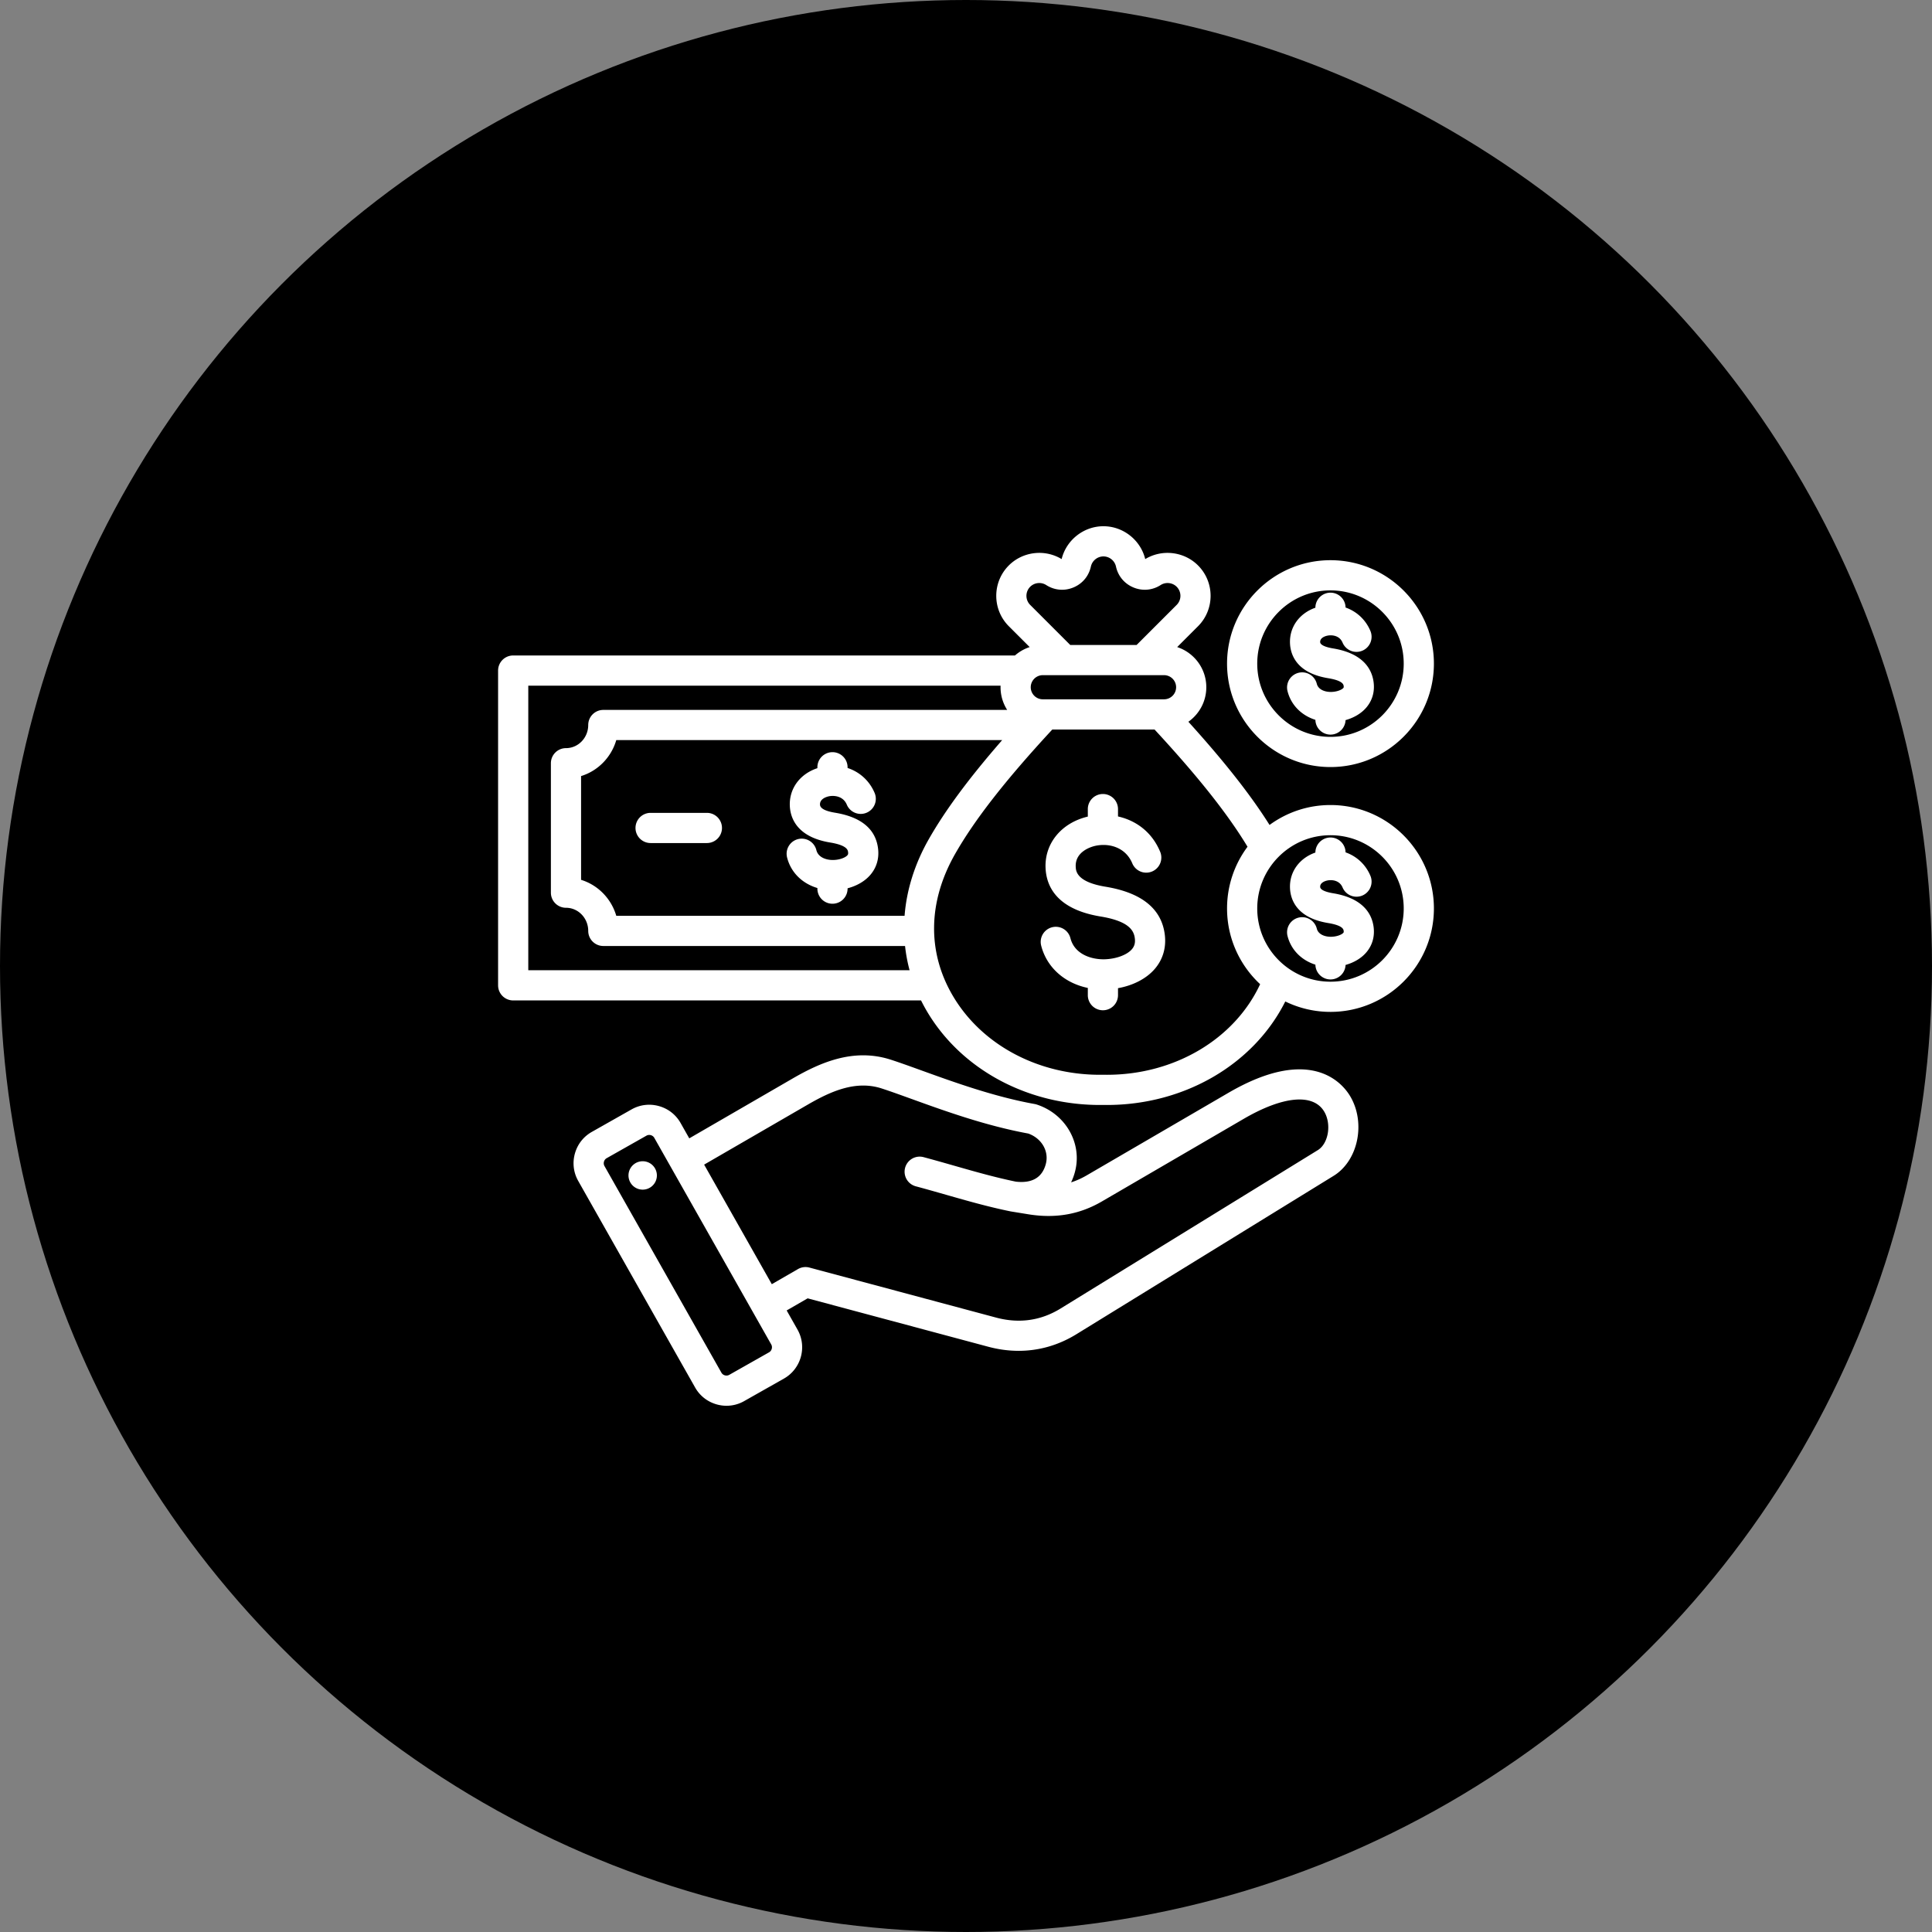 <svg xmlns="http://www.w3.org/2000/svg" version="1.1" xmlns:xlink="http://www.w3.org/1999/xlink" width="512" height="512" x="0" y="0" viewBox="0 0 512 512" style="enable-background:new 0 0 512 512" xml:space="preserve" class=""><rect x="0" y="0" width="512" height="512" fill="#808080" stroke="none"/><circle r="256" cx="256" cy="256" fill="#000000" shape="circle"></circle><g transform="matrix(0.5,0,0,0.5,128,128)"><path d="M361.369 239.426c.834 6.869-1.021 13.153-5.363 18.175-4.432 5.123-11.425 8.721-19.44 10.155v3.705a8 8 0 0 1-16 0v-3.836c-12.374-2.565-21.859-10.939-24.762-22.579a8.001 8.001 0 0 1 15.525-3.871c2.052 8.23 10.346 11.189 17.191 11.271a20.59 20.59 0 0 0 .872-.005c6.06-.145 11.892-2.277 14.512-5.306 1.385-1.602 1.873-3.384 1.582-5.78-.497-4.092-3.009-9.107-18.146-11.592-23.266-3.821-28.702-16.006-29.165-25.556-.637-13.105 8.348-24.078 22.39-27.398v-3.972a8 8 0 0 1 16 0v3.901c9.114 2.046 17.783 7.841 22.317 18.642a8 8 0 1 1-14.752 6.194c-2.893-6.888-9.119-9.699-15.169-9.731-.208.01-.415.013-.624.006-1.33.035-2.646.203-3.909.489-1.786.405-10.673 2.843-10.272 11.094.106 2.193.39 8.016 15.776 10.543 19.192 3.149 29.769 11.713 31.437 25.451zm-242.706-64.593H88.83a8 8 0 0 0 0 16h29.833a8 8 0 0 0 0-16zm67.914-.078c-5.189-.853-7.868-2.288-7.965-4.268-.149-3.083 3.436-4.139 4.538-4.389 2.652-.601 7.68-.356 9.673 4.389 1.71 4.075 6.402 5.988 10.473 4.28a7.999 7.999 0 0 0 4.279-10.473c-2.736-6.518-7.991-11.168-14.341-13.248v-.381a8 8 0 0 0-16 0v.487c-9.269 3.045-15.052 10.87-14.603 20.111.287 5.938 3.444 16.34 21.353 19.281 9.081 1.491 9.394 4.057 9.526 5.152.116.958-.102 1.299-.375 1.616-1.021 1.179-3.898 2.417-7.429 2.5-3.549.087-8.021-1.237-9.018-5.241a7.997 7.997 0 0 0-9.698-5.827 8 8 0 0 0-5.827 9.697c1.983 7.956 8.045 13.856 16.07 16.229v.329a8 8 0 0 0 16 0v-.185c4.893-1.279 9.141-3.728 12.002-7.036 3.36-3.885 4.798-8.73 4.157-14.011-1.253-10.336-8.93-16.732-22.815-19.012zm272.996 150.177c8.454 14.115 4.3 34.268-8.716 42.282l-136.342 83.953c-9.489 5.842-19.87 8.801-30.614 8.801-5.312 0-10.71-.723-16.137-2.177l-95.691-25.641-11.117 6.419 5.738 10.139c5.177 9.148 1.946 20.802-7.201 25.978l-21.078 11.93a18.914 18.914 0 0 1-9.336 2.471c-1.715 0-3.441-.233-5.141-.704-4.915-1.362-9-4.547-11.502-8.968L50.465 369.914c-2.502-4.42-3.13-9.562-1.768-14.477s4.548-8.999 8.968-11.501l21.079-11.93c4.42-2.501 9.564-3.128 14.477-1.767 4.915 1.362 8.999 4.547 11.501 8.968h-.001l4.607 8.14 54.729-31.687c14.729-8.526 32.443-16.378 52.175-9.978 4.798 1.556 10.426 3.59 16.384 5.745 17.078 6.174 38.331 13.858 59.815 17.732.354.064.704.152 1.048.263 15.392 4.99 24.296 20.665 20.271 35.685a32.409 32.409 0 0 1-2.039 5.568c2.808-.896 5.539-2.125 8.235-3.695l75.13-43.759c43.664-25.43 60.407-5.121 64.497 1.711zM152.77 456.588 90.797 347.087h-.001c-.535-.945-1.388-1.301-1.849-1.429a3.195 3.195 0 0 0-.848-.115 2.97 2.97 0 0 0-1.475.388l-21.079 11.93c-.946.535-1.302 1.389-1.43 1.851-.128.461-.263 1.376.272 2.321l61.973 109.502a3.043 3.043 0 0 0 1.851 1.429c.461.128 1.376.263 2.322-.273l21.079-11.93c1.446-.818 1.975-2.728 1.158-4.173zm293.078-123.436c-5.837-9.742-21.803-8.288-42.719 3.894l-75.13 43.759c-11.807 6.875-24.489 9.104-38.781 6.82l-9.346-1.52a19.478 19.478 0 0 1-.318-.058c-11.713-2.394-22.566-5.494-34.058-8.776-5.221-1.491-10.619-3.033-16.113-4.504a8 8 0 1 1 4.141-15.455c5.62 1.506 11.083 3.066 16.366 4.575 11.068 3.161 21.531 6.146 32.513 8.409 8.62.986 13.968-2.146 15.892-9.33 1.812-6.76-2.171-13.629-9.294-16.168-22.603-4.144-44.334-12-61.825-18.324-6.083-2.199-11.336-4.098-15.881-5.572-13.715-4.451-26.958 1.505-39.221 8.605l-54.865 31.766 35.866 63.372 13.869-8.007a7.994 7.994 0 0 1 6.07-.799l98.893 26.499c12.219 3.274 23.731 1.663 34.221-4.794l136.342-83.953c5.651-3.482 7.356-13.796 3.378-20.439zm-362.3 26.409a7.526 7.526 0 1 0 2.178 14.894 7.526 7.526 0 0 0-2.178-14.894zM394.362 95.735c0-30.227 24.592-54.818 54.819-54.818s54.818 24.591 54.818 54.818-24.592 54.819-54.818 54.819c-30.227 0-54.819-24.592-54.819-54.819zm16 0c0 21.405 17.414 38.819 38.819 38.819 21.404 0 38.818-17.414 38.818-38.819s-17.414-38.818-38.818-38.818c-21.405 0-38.819 17.414-38.819 38.818zm39.24 15.008c-3.005.073-6.849-1.022-7.677-4.348a8 8 0 0 0-15.525 3.869c1.846 7.403 7.404 12.932 14.784 15.264a8 8 0 0 0 15.992.147c4.434-1.243 8.281-3.516 10.907-6.551 3.215-3.717 4.59-8.348 3.978-13.394-.82-6.76-5.224-15.38-21.541-18.058-2.014-.331-6.707-1.318-6.806-3.338-.114-2.348 2.794-3.192 3.688-3.395 2.255-.51 6.514-.313 8.188 3.67a8.002 8.002 0 0 0 10.473 4.279 7.999 7.999 0 0 0 4.279-10.473c-2.532-6.031-7.337-10.375-13.16-12.412a8 8 0 0 0-15.999.1c-8.559 2.992-13.87 10.344-13.448 19.007.274 5.66 3.263 15.57 20.194 18.351 7.897 1.296 8.153 3.404 8.25 4.197.082.677-.047.826-.196.999-.829.957-3.346 2.013-6.381 2.086zM504 225.5c0 30.227-24.592 54.819-54.818 54.819a54.488 54.488 0 0 1-23.952-5.52c-16.722 33.301-53.382 54.861-94.534 54.861a114.9 114.9 0 0 1-1.855-.015c-39.201.625-75.006-18.343-93.47-49.5a89.955 89.955 0 0 1-3.195-5.895H16a8 8 0 0 1-8-8V99.412a8 8 0 0 1 8-8h265.962a22.403 22.403 0 0 1 7.783-4.449l-11.039-11.038c-8.891-8.89-8.891-23.354-.001-32.244 7.395-7.395 19.077-8.764 27.981-3.351 2.487-10.136 11.708-17.415 22.151-17.417 10.457 0 19.687 7.292 22.157 17.416 8.925-5.41 20.593-4.036 27.979 3.351 8.89 8.891 8.89 23.355.001 32.245l-11.039 11.039c8.949 2.938 15.43 11.367 15.43 21.286 0 7.552-3.76 14.237-9.501 18.297 19.11 21.111 33.067 38.85 43.021 54.696 9.065-6.633 20.228-10.561 32.295-10.561 30.228 0 54.82 24.591 54.82 54.818zM290.02 64.611l21.236 21.236h35.17l21.235-21.236a6.809 6.809 0 0 0 0-9.617c-2.242-2.244-5.813-2.625-8.491-.907-4.362 2.801-9.613 3.271-14.405 1.285-4.79-1.984-8.171-6.027-9.277-11.093-.679-3.11-3.475-5.366-6.647-5.366-3.171 0-5.967 2.257-6.646 5.365-1.106 5.067-4.487 9.11-9.277 11.094-4.79 1.985-10.04 1.516-14.404-1.284-2.677-1.718-6.251-1.338-8.493.907a6.805 6.805 0 0 0-.001 9.616zm70.946 37.236h-64.251a6.409 6.409 0 0 0-6.401 6.401 6.41 6.41 0 0 0 6.401 6.402h64.251a6.409 6.409 0 0 0 6.401-6.401 6.41 6.41 0 0 0-6.401-6.402zM226.099 258.251a84.76 84.76 0 0 1-2.403-12.855H63.772a8 8 0 0 1-8-8c0-6.758-5.288-12.257-11.788-12.257a8 8 0 0 1-8-8v-68.613a8 8 0 0 1 8-8c6.5 0 11.788-5.499 11.788-12.257a8 8 0 0 1 8-8h214.053a22.268 22.268 0 0 1-3.512-12.02c0-.281.011-.558.021-.836H24v150.839h202.099zm10.203-69.515c8.73-15.33 21.305-32.322 38.872-52.468H70.639c-2.65 9.115-9.709 16.325-18.654 19.064v55c8.945 2.739 16.004 9.949 18.654 19.063h152.806c1.061-13.685 5.349-27.477 12.857-40.659zm175.596 76.902c-10.776-10.017-17.536-24.3-17.536-40.138 0-12.246 4.038-23.565 10.85-32.701-10.462-17.355-26.288-37.299-49.284-62.15h-54.177c-24.716 26.709-41.151 47.751-51.548 66.004-14.446 25.366-14.826 52.121-1.069 75.334 15.562 26.26 46.038 42.216 79.57 41.657h.27c.574.01 1.152.015 1.724.015 35.913.002 67.679-18.95 81.2-48.021zM488 225.5c0-21.405-17.414-38.819-38.818-38.819-21.405 0-38.819 17.414-38.819 38.819s17.414 38.819 38.819 38.819c21.404 0 38.818-17.414 38.818-38.819zm-37.479-8.062c-2.014-.331-6.708-1.318-6.807-3.339-.114-2.348 2.794-3.192 3.688-3.395 2.255-.511 6.514-.314 8.188 3.671a8.002 8.002 0 0 0 10.473 4.279 7.999 7.999 0 0 0 4.279-10.473c-2.532-6.031-7.337-10.375-13.16-12.413a8 8 0 0 0-15.999.1c-8.559 2.992-13.87 10.344-13.448 19.007.274 5.659 3.263 15.569 20.194 18.351 7.897 1.296 8.153 3.404 8.25 4.197.082.678-.047.827-.196 1-.827.957-3.345 2.012-6.38 2.085-3.005.067-6.849-1.023-7.677-4.348a8 8 0 0 0-15.525 3.869c1.846 7.403 7.404 12.932 14.784 15.264a8 8 0 0 0 15.992.147c4.434-1.243 8.281-3.516 10.907-6.551 3.214-3.717 4.59-8.348 3.978-13.394-.822-6.759-5.225-15.379-21.541-18.057z" fill="#ffffff" opacity="1" data-original="#000000"></path></g></svg>